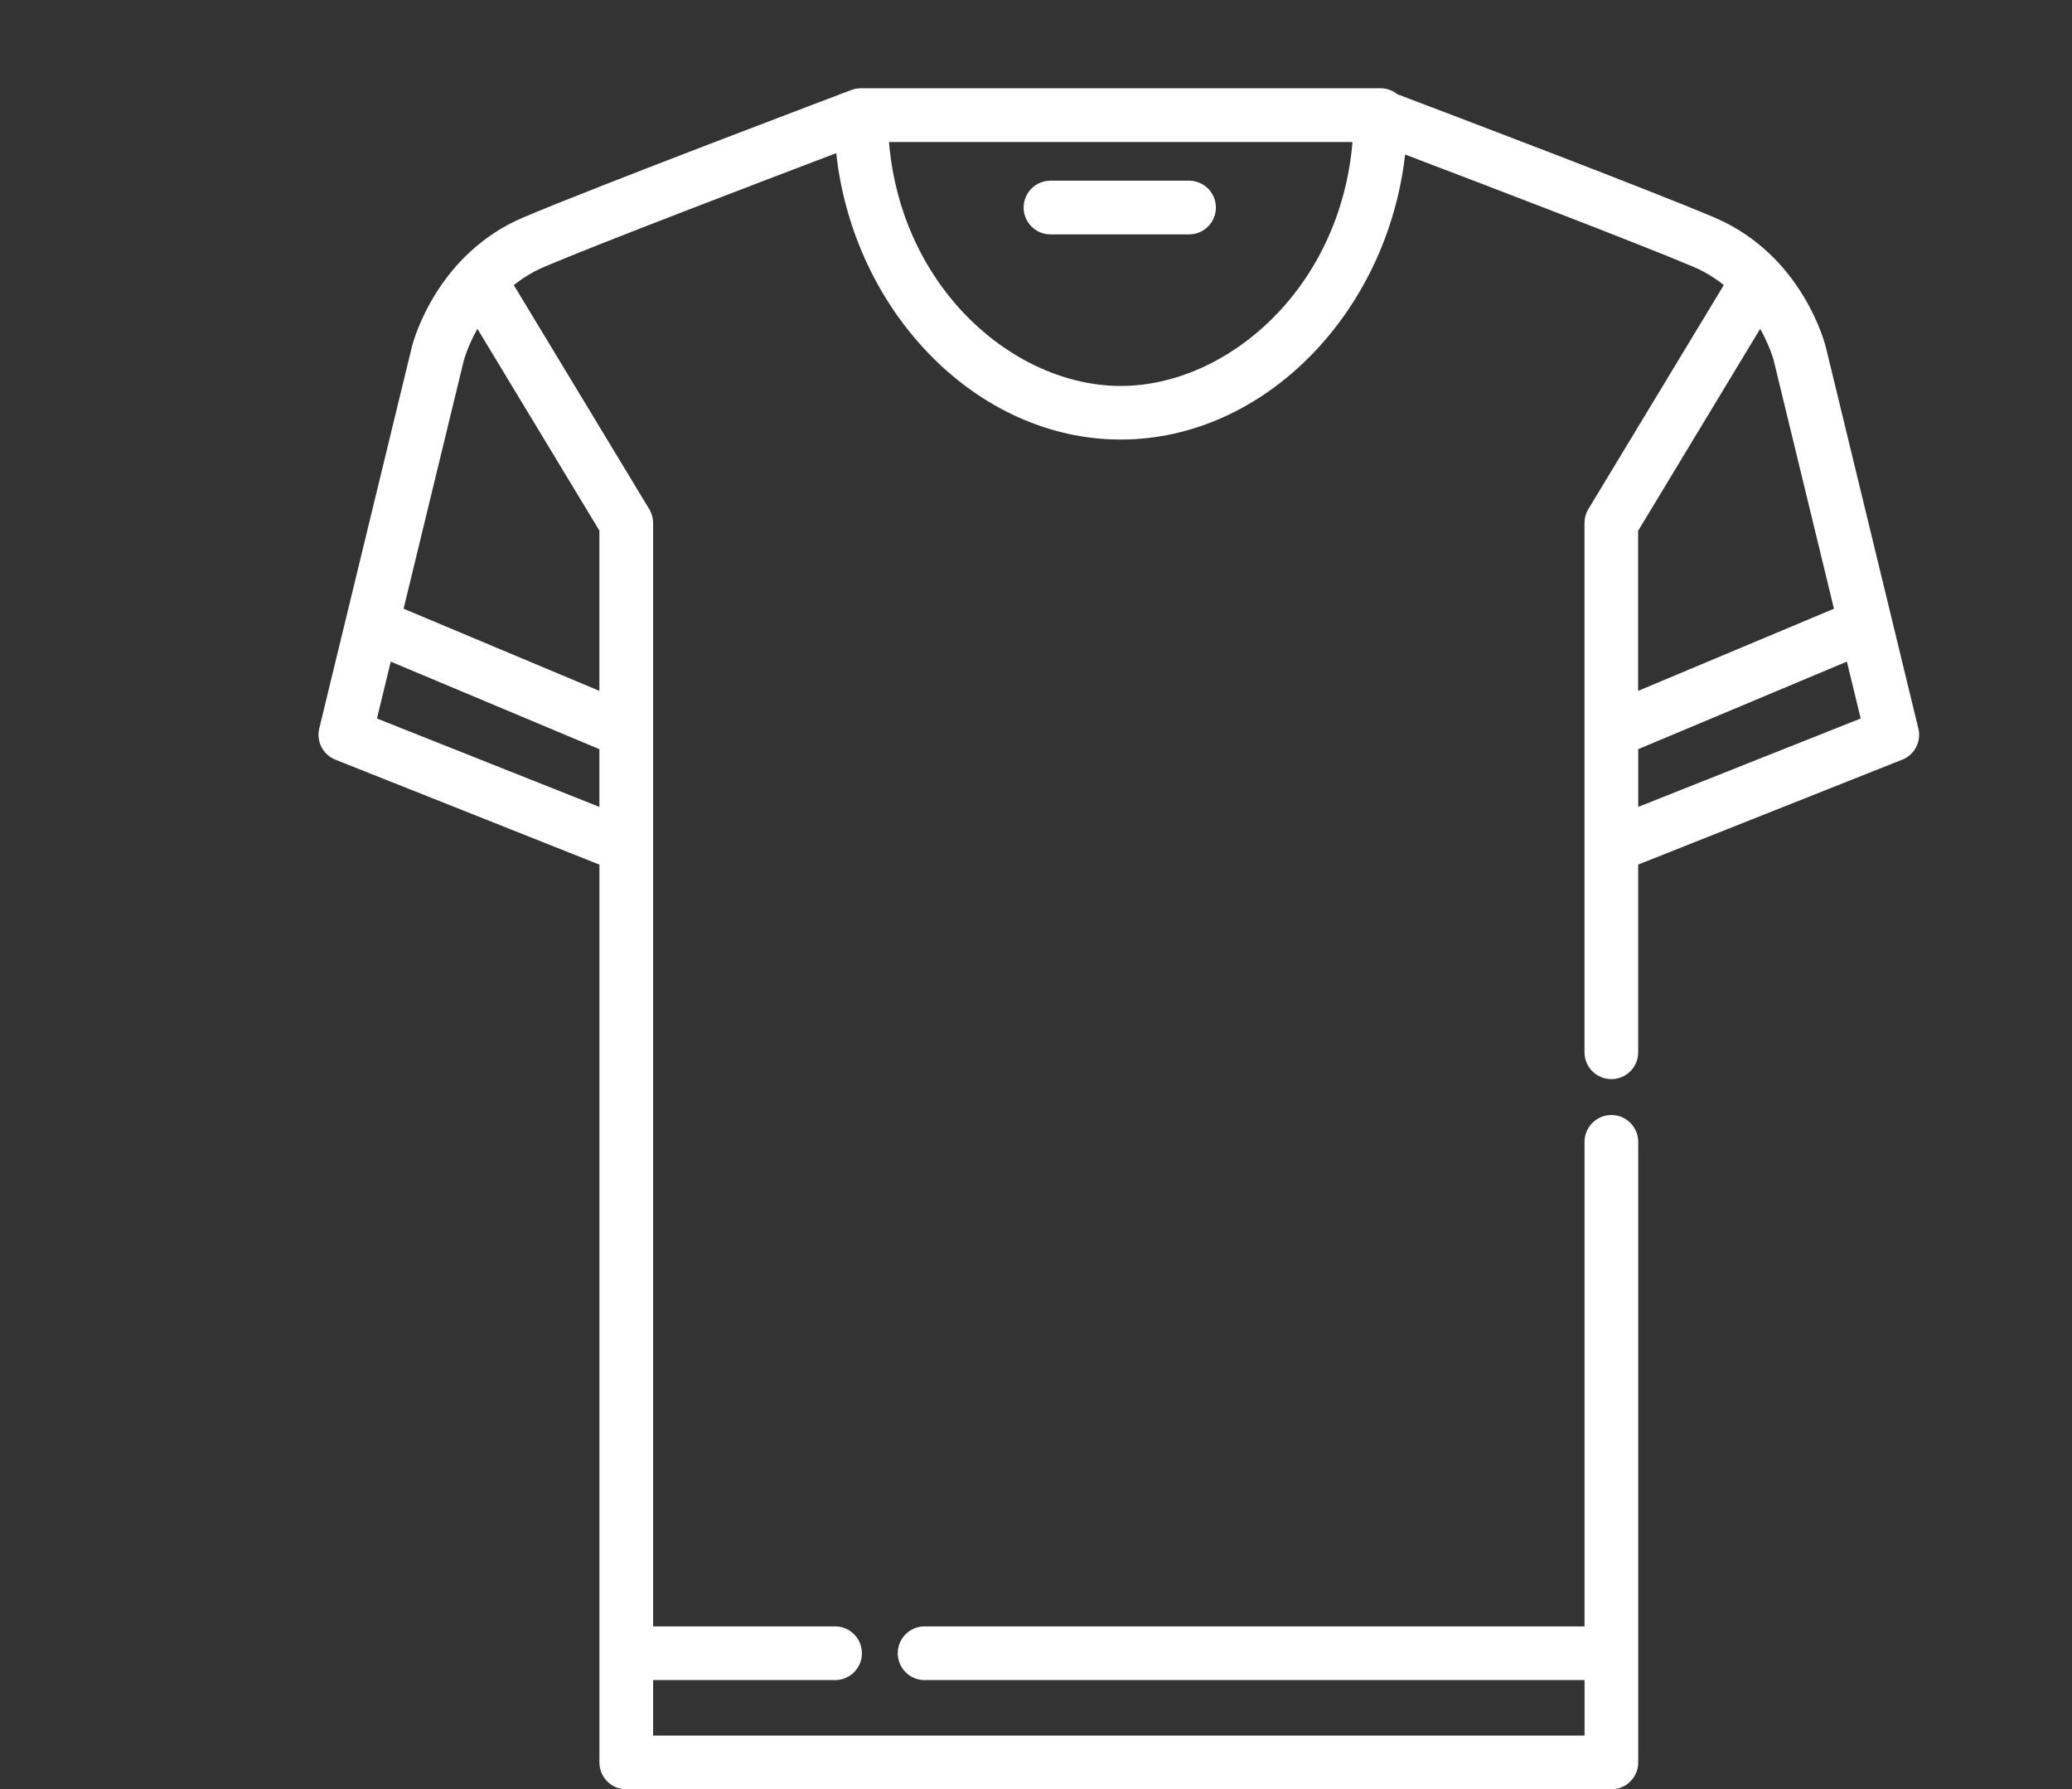 <?xml version="1.0" encoding="utf-8"?>
<!-- Generator: Adobe Illustrator 15.1.0, SVG Export Plug-In . SVG Version: 6.00 Build 0)  -->
<!DOCTYPE svg PUBLIC "-//W3C//DTD SVG 1.1//EN" "http://www.w3.org/Graphics/SVG/1.1/DTD/svg11.dtd">
<svg version="1.1" id="Layer_1" xmlns="http://www.w3.org/2000/svg" xmlns:xlink="http://www.w3.org/1999/xlink" x="0px" y="0px"
	 width="58.5px" height="50.5px" viewBox="678.89 1113.97 58.5 50.5" enable-background="new 678.89 1113.97 58.5 50.5"
	 xml:space="preserve">
<rect x="678.89" y="1113.97" width="58.5" height="50.5" fill="#333333" stroke="none"/>
<g>
	<g>
		<g>
			<path fill="#FFFFFF" d="M708.549,1120.586h3.912c0.419,0,0.758-0.34,0.758-0.758s-0.339-0.758-0.758-0.758h-3.912
				c-0.419,0-0.758,0.34-0.758,0.758S708.13,1120.586,708.549,1120.586z"/>
			<path fill="#FFFFFF" d="M733.052,1134.533l-2.608-10.748c-0.026-0.107-0.66-2.618-3.155-3.678
				c-1.806-0.767-7.516-2.936-8.946-3.477c-0.13-0.105-0.295-0.169-0.476-0.169h-0.109h-14.559c-0.024,0-0.049,0.001-0.073,0.003
				c-0.01,0-0.021,0.003-0.031,0.004c-0.013,0.002-0.026,0.003-0.039,0.006c-0.012,0.003-0.025,0.006-0.037,0.008
				c-0.011,0.003-0.021,0.005-0.032,0.008c-0.013,0.004-0.025,0.008-0.037,0.013c-0.006,0.002-0.013,0.003-0.02,0.006
				c-0.294,0.111-7.237,2.736-9.263,3.597c-2.398,1.02-3.078,3.379-3.149,3.654l0,0c-0.001,0.005-0.002,0.009-0.003,0.013
				c0,0.005-0.002,0.009-0.002,0.01l-1.854,7.638l0,0l-0.755,3.11c-0.089,0.367,0.106,0.744,0.457,0.883l7.453,2.961v22.26v3.082
				c0,0.419,0.339,0.758,0.758,0.758h27.813c0.419,0,0.758-0.339,0.758-0.758v-3.082v-14.434c0-0.419-0.339-0.758-0.758-0.758
				c-0.418,0-0.758,0.339-0.758,0.758v13.676h-18.632c-0.419,0-0.758,0.339-0.758,0.758c0,0.419,0.339,0.758,0.758,0.758h18.633
				v1.566H697.33v-1.566h5.137c0.419,0,0.758-0.339,0.758-0.758c0-0.419-0.339-0.758-0.758-0.758h-5.137v-22.017v-3.251v-5.875
				c0-0.139-0.038-0.274-0.109-0.392l-3.824-6.323c0.247-0.199,0.534-0.378,0.864-0.519c1.552-0.659,6.206-2.435,8.239-3.207
				c0.488,4.481,3.967,8.084,8.033,8.084c4.053,0,7.525-3.583,8.028-8.045c2.083,0.792,6.608,2.519,8.134,3.167
				c0.331,0.141,0.618,0.32,0.864,0.518l-3.824,6.323c-0.072,0.119-0.109,0.254-0.109,0.393v5.875v3.251v5.813
				c0,0.419,0.339,0.758,0.758,0.758c0.419,0,0.758-0.339,0.758-0.758v-5.298l7.452-2.96
				C732.947,1135.277,733.141,1134.9,733.052,1134.533z M695.813,1136.746l-6.28-2.495l0.389-1.605l5.891,2.471V1136.746
				L695.813,1136.746z M695.813,1128.948v4.523l-5.528-2.319l1.7-7.007c0.003-0.008,0.105-0.399,0.384-0.894L695.813,1128.948z
				 M710.532,1124.864c-2.996,0-6.193-2.735-6.543-6.885h13.087C716.725,1122.129,713.529,1124.864,710.532,1124.864z
				 M725.143,1128.948l3.443-5.696c0.182,0.324,0.29,0.603,0.342,0.759c0.001,0,0.001,0,0.001,0.001
				c0.004,0.015,0.01,0.028,0.013,0.04c0.001,0.003,0.001,0.006,0.002,0.008c0.003,0.01,0.006,0.019,0.008,0.027
				c0.001,0.002,0.003,0.006,0.003,0.009c0.003,0.007,0.004,0.013,0.005,0.018c0,0.003,0.001,0.005,0.003,0.008
				c0.001,0.004,0.001,0.007,0.003,0.01c0,0.002,0.001,0.004,0.001,0.006c0,0.002,0.001,0.004,0.001,0.005l1.701,7.009l-5.529,2.319
				v-4.523H725.143z M725.143,1136.746v-1.63l5.891-2.471l0.39,1.605L725.143,1136.746z"/>
		</g>
	</g>
</g>
</svg>
